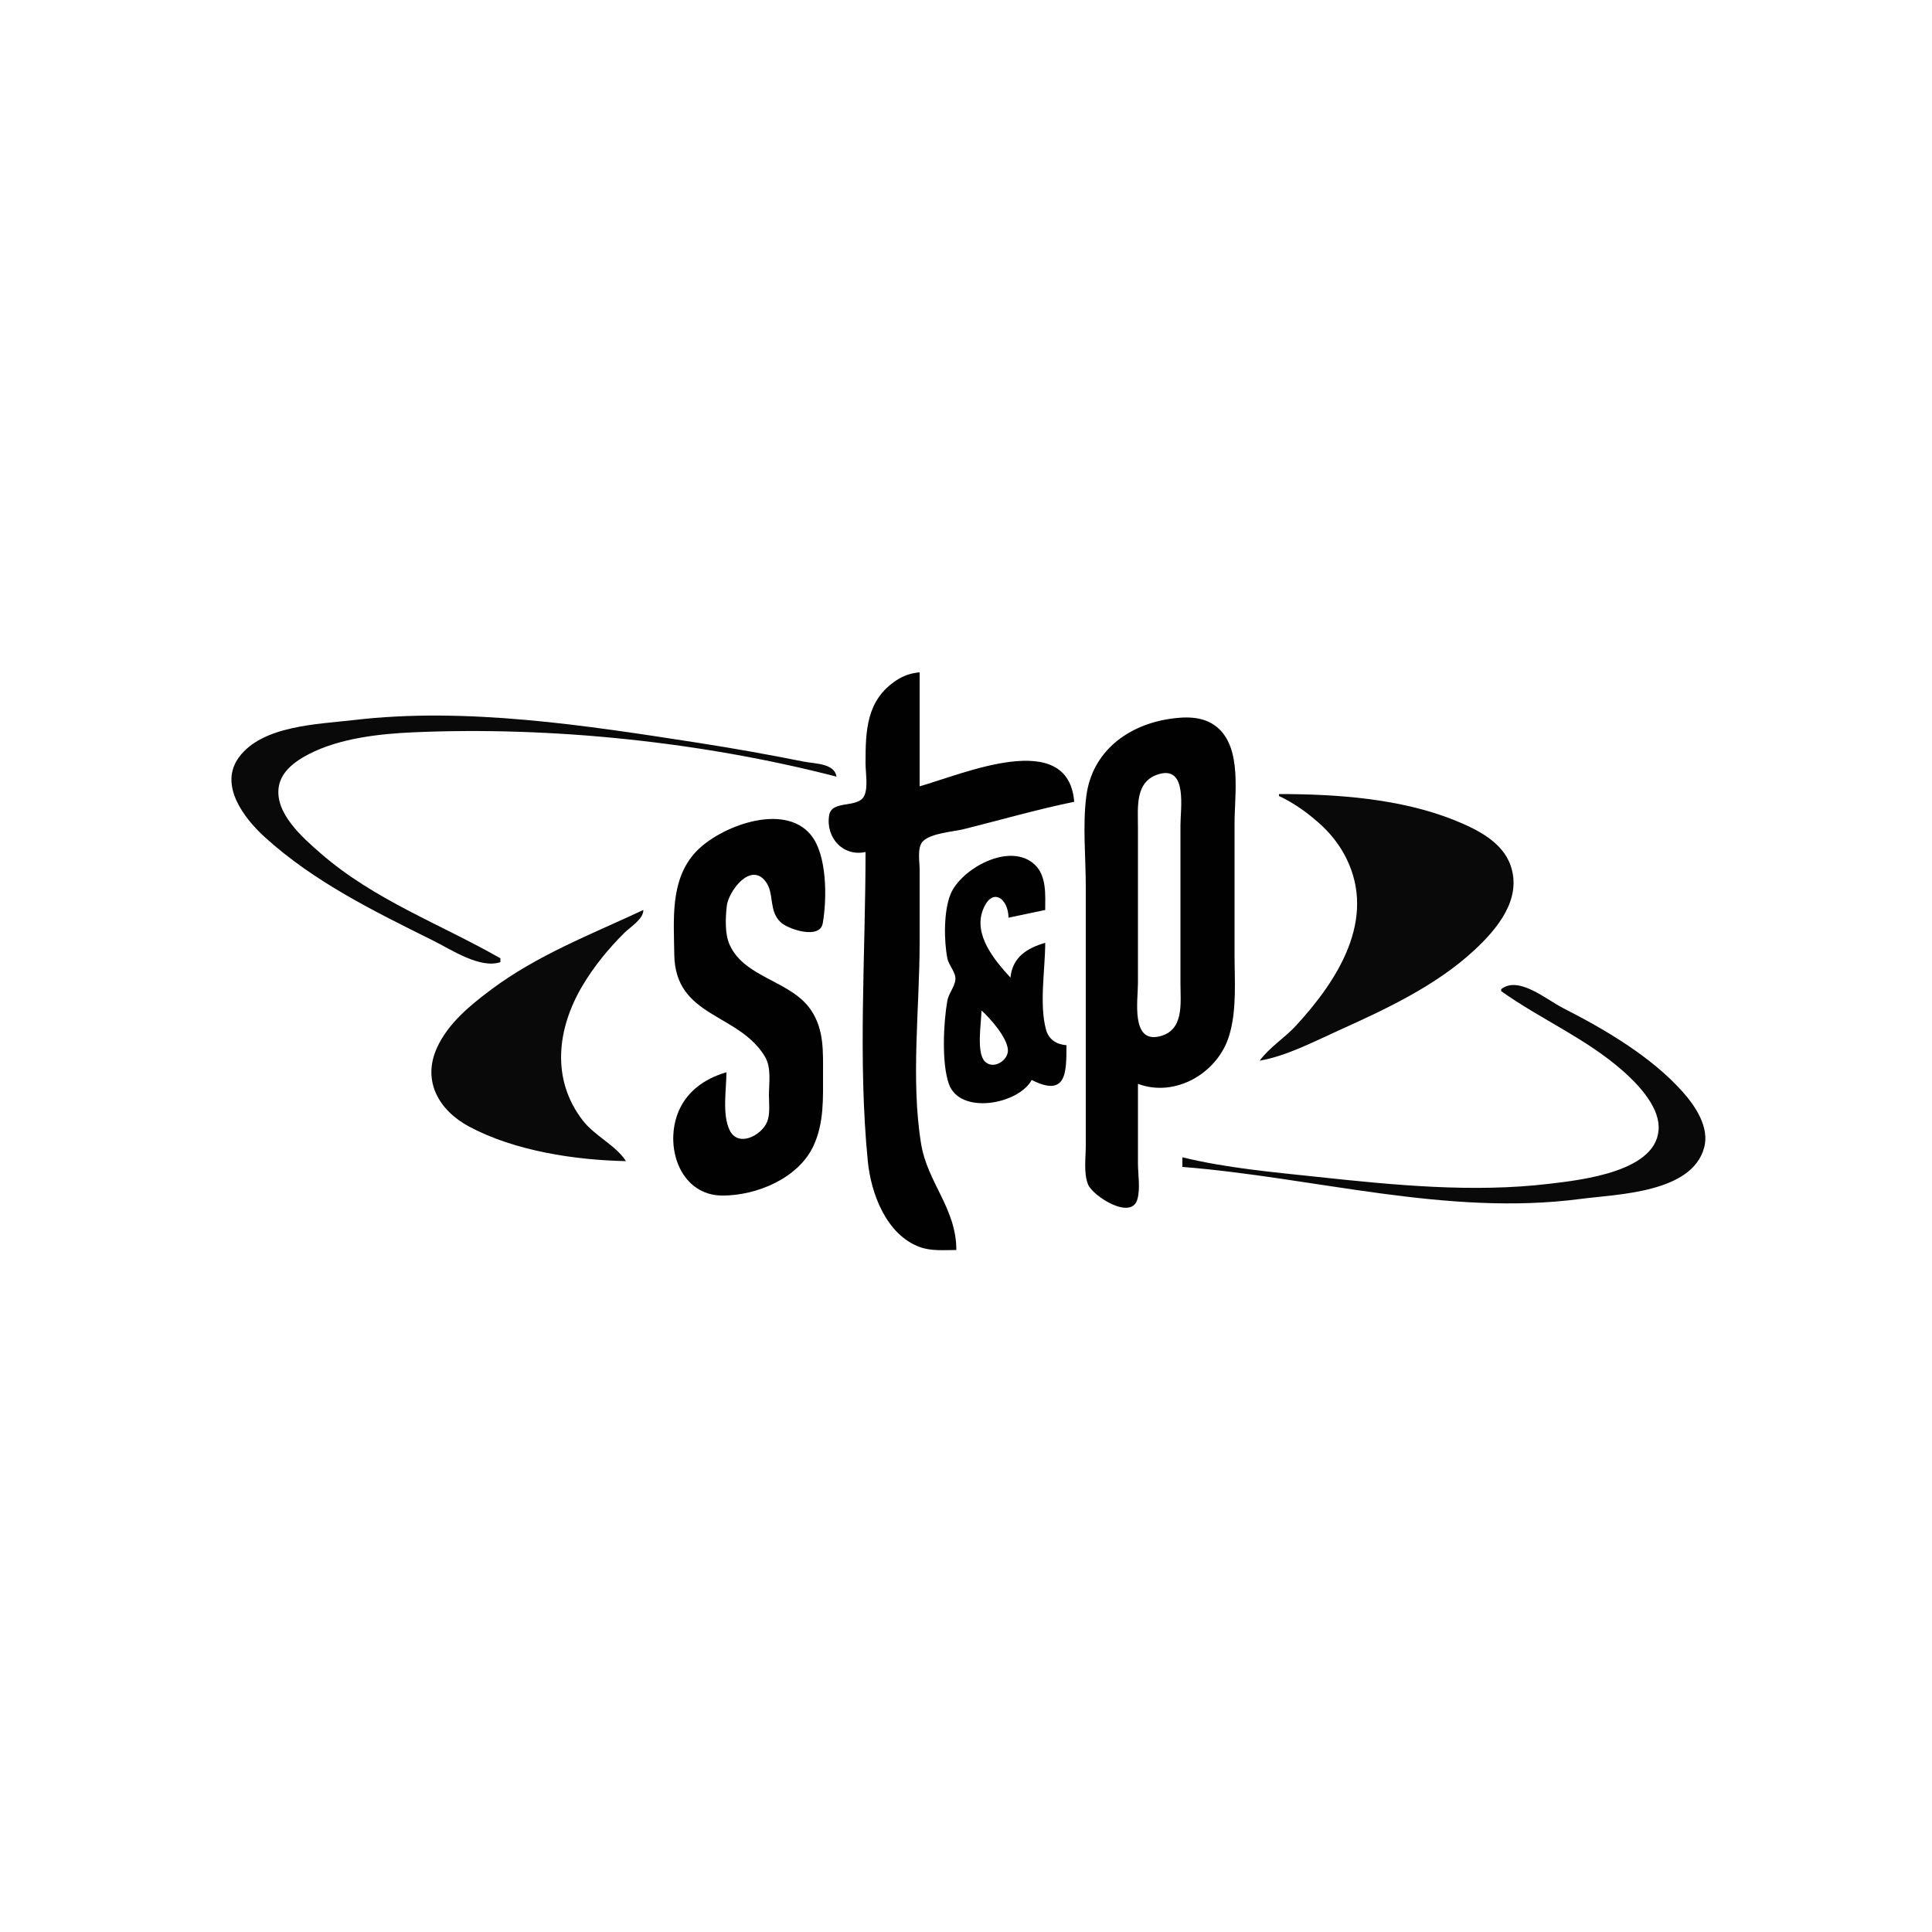 <?xml version="1.0" standalone="yes"?>
<svg xmlns="http://www.w3.org/2000/svg" width="1000" height="1000">
<path style="fill:#ffffff; stroke:none;" d="M0 0L0 1000L1000 1000L1000 0L0 0z"/>
<path style="fill:#010101; stroke:none;" d="M448 441C448 493.799 444.002 548.471 449.17 601C450.825 617.829 458.77 639.063 476 645.441C482.014 647.666 488.706 647 495 647C495 625.377 480.069 612.288 476.754 592C471.351 558.934 476 521.522 476 488L476 450C476 445.994 474.633 438.748 477.603 435.564C481.677 431.198 493.357 430.537 499 429.127C517.949 424.389 536.872 418.948 556 415C552.951 376.69 498.353 400.704 476 407L476 348C471.595 348.387 467.727 349.659 464 352.108C448.407 362.355 448 378.222 448 395C448 399.825 449.4 407.303 447.397 411.772C444.296 418.691 430.452 413.749 429.152 422.058C427.335 433.668 436.423 443.516 448 441z"/>
<path style="fill:#090909; stroke:none;" d="M259 498L259 496C227.604 478.133 193.72 465.829 166 441.711C156.826 433.729 141.909 420.811 144.33 407C145.742 398.947 153.214 393.749 160 390.259C175.875 382.096 196.357 379.812 214 379.039C285.576 375.905 363.542 384.03 433 402C431.831 394.987 421.839 395.368 416 394.2C397.743 390.549 379.4 387.278 361 384.424C303.37 375.487 241.225 365.822 183 372.714C164.671 374.884 135.738 375.442 123.638 392.015C113.115 406.429 126.417 423.616 137.039 433.282C162.436 456.392 193.508 471.614 224 486.752C233.423 491.431 248.472 501.591 259 498z"/>
<path style="fill:#010101; stroke:none;" d="M589 561C608.538 568.317 630.457 555.238 636.229 536C640.251 522.594 639 507.81 639 494L639 426C639 411.068 642.98 387.197 629.957 376.39C623.158 370.749 614.232 370.834 606 372.001C583.881 375.137 565.305 388.853 562.289 412C560.308 427.209 562 443.663 562 459L562 552L562 593C562 599.29 560.812 607.036 563.148 613C565.503 619.012 585.429 631.808 588.682 620.852C590.319 615.34 589 607.729 589 602L589 561z"/>
<path style="fill:#ffffff; stroke:none;" d="M600 400.639C587.376 404.228 589 417.624 589 428L589 509C589 517.501 585.289 539.835 600 536.463C613.065 533.468 611 519.199 611 509L611 427C611 418.602 614.705 396.458 600 400.639z"/>
<path style="fill:#090909; stroke:none;" d="M662 411L662 412C670.002 415.741 677.499 421.186 683.985 427.171C689.119 431.908 693.603 437.751 696.73 444C712.735 475.985 692.245 507.617 670.714 530.961C664.861 537.307 657.128 542.032 652 549C665.898 546.608 680.203 539.075 693 533.306C717.306 522.348 743.245 510.217 763 491.91C774.841 480.937 787.933 465.456 781.891 448C777.624 435.672 764.285 429.162 753 424.604C725.022 413.305 691.838 411 662 411z"/>
<path style="fill:#010101; stroke:none;" d="M376 555C364.502 558.334 354.717 565.287 350.549 577C344.141 595.004 352.715 618.814 374 618.821C391.774 618.827 413.346 609.813 421.099 593C426.549 581.18 426 568.675 426 556C426 544.422 426.604 533.092 419.895 523C409.573 507.473 385.475 506.364 377.653 489C375.087 483.305 375.511 475.093 376.174 469C376.997 461.423 388.439 445.93 396.258 456.228C401.027 462.51 397.612 471.479 404.213 477.471C408.184 481.075 424.361 486.404 425.852 477.891C428.079 465.173 428.206 442.399 419.61 432.043C405.507 415.055 372.272 427.899 360.093 441.004C346.743 455.369 348.788 475.861 349.004 494C349.394 526.791 382.422 524.203 395.991 547C399.35 552.643 398 560.692 398 567C398 571.464 398.764 576.802 396.91 580.985C393.848 587.896 381.983 593.967 377.653 584.956C373.696 576.723 376 563.922 376 555M534 559C552.024 568.06 552 555.345 552 541C547 540.623 542.847 538.157 541.434 533C537.823 519.826 541 501.67 541 488C531.541 490.743 524.082 495.437 523 506C514.923 497.152 503.743 484.02 508.742 471.001C513.456 458.728 521.971 465.08 522 475L541 471C541 463.261 541.826 453.42 535.61 447.558C522.77 435.45 497.243 449.717 491.93 463C488.433 471.742 488.56 486.783 490.34 496C491.058 499.718 494.823 503.231 494.514 507C494.205 510.767 491.005 514.151 490.329 518C488.347 529.276 487.327 550.179 491.109 560.999C496.81 577.309 527.216 571.578 534 559z"/>
<path style="fill:#090909; stroke:none;" d="M333 471C305.916 483.669 278.175 494.245 254 512.375C243.302 520.398 232.09 529.599 226.324 542C218.265 559.332 227.063 574.748 243 583.218C266.586 595.754 297.52 600.453 324 601C318.8 592.83 307.857 587.98 301.68 580C285.068 558.539 288.369 532.202 301.604 510C307.466 500.166 314.918 491.084 323.001 483.001C326.156 479.846 333.103 475.709 333 471M777 512L777 513C797.624 527.683 820.656 537.291 840 554.286C847.584 560.949 858.232 572.13 858.515 583C859.124 606.453 818.296 610.759 802 612.714C762.449 617.46 721.413 613.385 682 609.166C658.867 606.689 634.624 604.574 612 599L612 604C680.3 609.398 748.938 629.648 818 620.576C837.161 618.059 875.694 617.538 882.071 594C884.927 583.459 877.507 572.473 870.826 565C854.555 546.799 830.593 532.74 809 521.756C800.391 517.377 785.937 504.851 777 512z"/>
<path style="fill:#ffffff; stroke:none;" d="M508 523C508 529.152 505.202 544.762 509.742 549.397C514.198 553.945 522.343 548.743 521.663 543C520.896 536.528 512.662 527.261 508 523z"/>
</svg>
